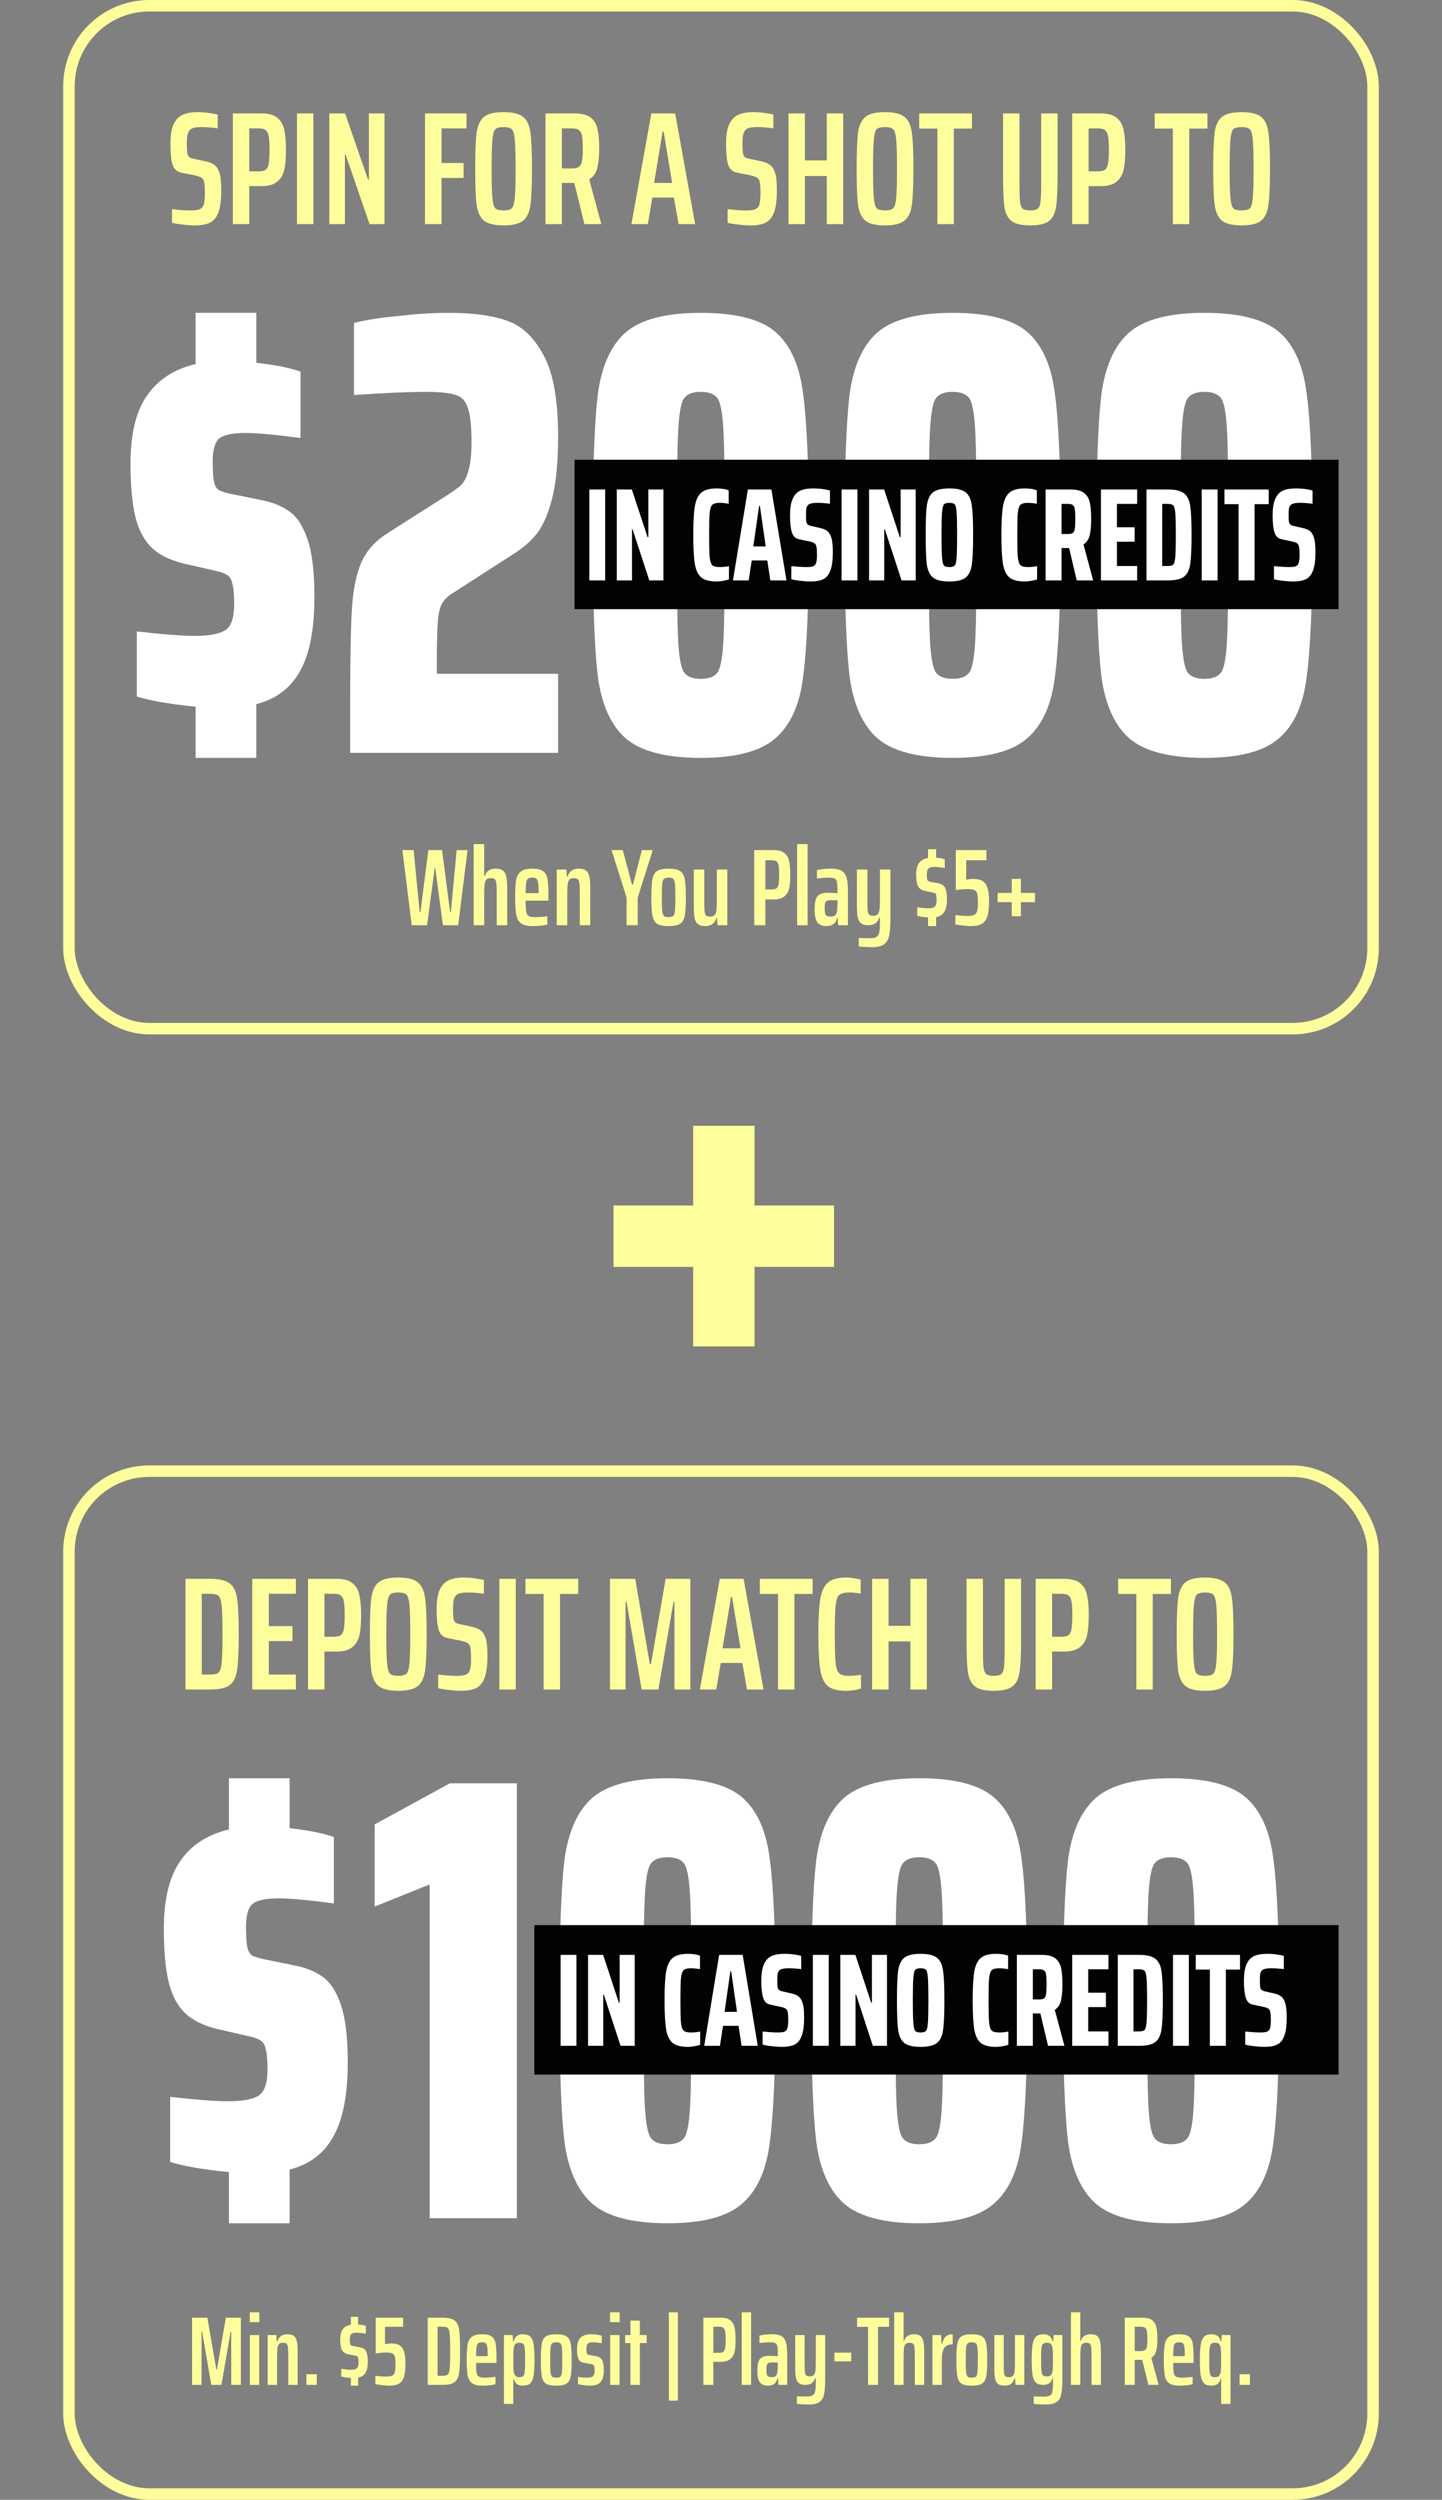 <svg width="251" height="435" viewBox="0 0 251 435" fill="none" xmlns="http://www.w3.org/2000/svg">
<rect x="0" y="0" width="251" height="435" fill="#808080" stroke="none"/>
<g clip-path="url(#clip0_118_32)">
<rect x="12" y="256" width="227" height="178" rx="14" stroke="#FEFE9C" stroke-width="2"/>
<path d="M32.289 274.736H36.601C38.188 274.736 39.317 275.007 39.989 275.548C40.68 276.071 41.109 276.957 41.277 278.208C41.464 279.44 41.557 281.493 41.557 284.368C41.557 287.243 41.464 289.305 41.277 290.556C41.109 291.788 40.68 292.675 39.989 293.216C39.317 293.739 38.188 294 36.601 294H32.289V274.736ZM36.601 291.396C37.292 291.396 37.768 291.284 38.029 291.06C38.309 290.817 38.496 290.239 38.589 289.324C38.683 288.391 38.729 286.739 38.729 284.368C38.729 281.997 38.683 280.355 38.589 279.44C38.496 278.507 38.309 277.928 38.029 277.704C37.768 277.461 37.292 277.34 36.601 277.34H35.117V291.396H36.601ZM43.91 294V274.736H51.498V277.34H46.794V282.968H50.91V285.572H46.794V291.396H51.498V294H43.91ZM53.617 274.736H58.573C59.805 274.736 60.729 274.988 61.345 275.492C61.961 275.977 62.363 276.659 62.549 277.536C62.755 278.413 62.857 279.589 62.857 281.064C62.857 282.483 62.764 283.631 62.577 284.508C62.391 285.385 61.98 286.085 61.345 286.608C60.729 287.131 59.805 287.392 58.573 287.392H56.473V294H53.617V274.736ZM58.125 284.816C58.704 284.816 59.115 284.713 59.357 284.508C59.619 284.284 59.787 283.92 59.861 283.416C59.955 282.912 60.001 282.128 60.001 281.064C60.001 280 59.955 279.225 59.861 278.74C59.787 278.236 59.619 277.881 59.357 277.676C59.115 277.452 58.704 277.34 58.125 277.34H56.473V284.816H58.125ZM69.311 294.224C67.743 294.224 66.614 293.953 65.923 293.412C65.251 292.871 64.822 291.965 64.635 290.696C64.467 289.427 64.383 287.317 64.383 284.368C64.383 281.419 64.467 279.309 64.635 278.04C64.822 276.771 65.251 275.865 65.923 275.324C66.614 274.783 67.743 274.512 69.311 274.512C70.898 274.512 72.027 274.783 72.699 275.324C73.39 275.865 73.819 276.771 73.987 278.04C74.174 279.309 74.267 281.419 74.267 284.368C74.267 287.317 74.174 289.427 73.987 290.696C73.819 291.965 73.39 292.871 72.699 293.412C72.027 293.953 70.898 294.224 69.311 294.224ZM69.311 291.62C70.002 291.62 70.478 291.499 70.739 291.256C71 291.013 71.178 290.416 71.271 289.464C71.364 288.512 71.411 286.813 71.411 284.368C71.411 281.923 71.364 280.224 71.271 279.272C71.178 278.32 71 277.723 70.739 277.48C70.478 277.237 70.002 277.116 69.311 277.116C68.62 277.116 68.144 277.237 67.883 277.48C67.64 277.723 67.472 278.32 67.379 279.272C67.286 280.224 67.239 281.923 67.239 284.368C67.239 286.813 67.286 288.512 67.379 289.464C67.472 290.416 67.64 291.013 67.883 291.256C68.144 291.499 68.62 291.62 69.311 291.62ZM80.281 294.224C79.647 294.224 78.956 294.177 78.21 294.084C77.463 294.009 76.819 293.907 76.278 293.776V291.396C77.51 291.545 78.573 291.62 79.469 291.62C80.048 291.62 80.487 291.583 80.785 291.508C81.103 291.433 81.355 291.293 81.541 291.088C81.71 290.883 81.822 290.593 81.877 290.22C81.952 289.828 81.99 289.315 81.99 288.68C81.99 287.747 81.952 287.103 81.877 286.748C81.822 286.375 81.681 286.113 81.457 285.964C81.234 285.796 80.832 285.647 80.254 285.516L77.874 285.04C77.127 284.891 76.623 284.424 76.362 283.64C76.119 282.837 75.998 281.652 75.998 280.084C75.998 278.647 76.165 277.527 76.501 276.724C76.856 275.921 77.37 275.352 78.041 275.016C78.732 274.68 79.619 274.512 80.701 274.512C81.486 274.512 82.195 274.568 82.829 274.68C83.483 274.773 83.95 274.857 84.23 274.932V277.34C84.005 277.284 83.632 277.237 83.109 277.2C82.587 277.144 82.055 277.116 81.513 277.116C80.86 277.116 80.356 277.163 80.001 277.256C79.665 277.349 79.423 277.517 79.273 277.76C79.106 277.984 78.993 278.273 78.938 278.628C78.882 278.964 78.853 279.421 78.853 280C78.853 280.747 78.882 281.288 78.938 281.624C78.993 281.941 79.096 282.175 79.246 282.324C79.413 282.455 79.684 282.557 80.058 282.632L82.157 283.08C82.773 283.211 83.268 283.416 83.641 283.696C84.034 283.976 84.332 284.443 84.537 285.096C84.743 285.656 84.846 286.692 84.846 288.204C84.846 289.791 84.687 291.023 84.37 291.9C84.071 292.759 83.595 293.365 82.942 293.72C82.288 294.056 81.401 294.224 80.281 294.224ZM86.923 294V274.736H89.779V294H86.923ZM94.627 294V277.368H91.463V274.736H100.647V277.368H97.483V294H94.627ZM117.4 294V278.74H117.232L114.6 294H111.688L109.056 278.74H108.888V294H106.172V274.736H110.568L113.116 289.576H113.312L115.86 274.736H120.172V294H117.4ZM130.02 294L129.208 289.38H125.456L124.672 294H121.816L125.288 274.736H129.432L132.904 294H130.02ZM127.416 277.872H127.248L125.764 286.832H128.9L127.416 277.872ZM135.424 294V277.368H132.26V274.736H141.444V277.368H138.28V294H135.424ZM149.869 293.804C149.552 293.935 149.151 294.037 148.665 294.112C148.18 294.187 147.723 294.224 147.293 294.224C145.837 294.224 144.773 293.953 144.101 293.412C143.448 292.852 143.009 291.909 142.785 290.584C142.561 289.259 142.449 287.187 142.449 284.368C142.449 281.587 142.561 279.524 142.785 278.18C143.028 276.836 143.485 275.893 144.157 275.352C144.829 274.792 145.875 274.512 147.293 274.512C147.76 274.512 148.227 274.549 148.693 274.624C149.179 274.699 149.552 274.792 149.813 274.904V277.312C149.104 277.181 148.441 277.116 147.825 277.116C146.985 277.116 146.397 277.265 146.061 277.564C145.744 277.863 145.539 278.479 145.445 279.412C145.352 280.345 145.305 281.997 145.305 284.368C145.305 286.739 145.352 288.391 145.445 289.324C145.539 290.257 145.744 290.873 146.061 291.172C146.397 291.471 146.985 291.62 147.825 291.62C148.535 291.62 149.216 291.555 149.869 291.424V293.804ZM158.473 294V285.628H154.665V294H151.809V274.736H154.665V282.912H158.473V274.736H161.329V294H158.473ZM177.732 274.736V285.572C177.732 288.092 177.638 289.912 177.452 291.032C177.284 292.152 176.873 292.964 176.22 293.468C175.566 293.972 174.484 294.224 172.972 294.224C171.46 294.224 170.377 293.972 169.724 293.468C169.07 292.964 168.66 292.161 168.492 291.06C168.324 289.94 168.24 288.111 168.24 285.572V274.736H171.096V286.776C171.096 288.344 171.124 289.436 171.18 290.052C171.254 290.668 171.413 291.088 171.656 291.312C171.917 291.517 172.356 291.62 172.972 291.62C173.606 291.62 174.045 291.517 174.288 291.312C174.549 291.088 174.708 290.668 174.764 290.052C174.838 289.436 174.876 288.344 174.876 286.776V274.736H177.732ZM180.274 274.736H185.23C186.462 274.736 187.386 274.988 188.002 275.492C188.618 275.977 189.019 276.659 189.206 277.536C189.411 278.413 189.514 279.589 189.514 281.064C189.514 282.483 189.42 283.631 189.234 284.508C189.047 285.385 188.636 286.085 188.002 286.608C187.386 287.131 186.462 287.392 185.23 287.392H183.13V294H180.274V274.736ZM184.782 284.816C185.36 284.816 185.771 284.713 186.014 284.508C186.275 284.284 186.443 283.92 186.518 283.416C186.611 282.912 186.658 282.128 186.658 281.064C186.658 280 186.611 279.225 186.518 278.74C186.443 278.236 186.275 277.881 186.014 277.676C185.771 277.452 185.36 277.34 184.782 277.34H183.13V284.816H184.782ZM197.795 294V277.368H194.631V274.736H203.815V277.368H200.651V294H197.795ZM209.749 294.224C208.181 294.224 207.051 293.953 206.361 293.412C205.689 292.871 205.259 291.965 205.073 290.696C204.905 289.427 204.821 287.317 204.821 284.368C204.821 281.419 204.905 279.309 205.073 278.04C205.259 276.771 205.689 275.865 206.361 275.324C207.051 274.783 208.181 274.512 209.749 274.512C211.335 274.512 212.465 274.783 213.137 275.324C213.827 275.865 214.257 276.771 214.425 278.04C214.611 279.309 214.705 281.419 214.705 284.368C214.705 287.317 214.611 289.427 214.425 290.696C214.257 291.965 213.827 292.871 213.137 293.412C212.465 293.953 211.335 294.224 209.749 294.224ZM209.749 291.62C210.439 291.62 210.915 291.499 211.177 291.256C211.438 291.013 211.615 290.416 211.709 289.464C211.802 288.512 211.849 286.813 211.849 284.368C211.849 281.923 211.802 280.224 211.709 279.272C211.615 278.32 211.438 277.723 211.177 277.48C210.915 277.237 210.439 277.116 209.749 277.116C209.058 277.116 208.582 277.237 208.321 277.48C208.078 277.723 207.91 278.32 207.817 279.272C207.723 280.224 207.677 281.923 207.677 284.368C207.677 286.813 207.723 288.512 207.817 289.464C207.91 290.416 208.078 291.013 208.321 291.256C208.582 291.499 209.058 291.62 209.749 291.62Z" fill="#FEFE9C"/>
<path d="M39.852 377.97C35.378 377.53 31.968 376.943 29.622 376.21V364.88C34.095 365.393 37.468 365.65 39.742 365.65C42.235 365.65 43.995 365.32 45.022 364.66C46.048 364 46.562 362.497 46.562 360.15C46.562 358.463 46.452 357.253 46.232 356.52C46.085 355.787 45.792 355.31 45.352 355.09C44.985 354.797 44.288 354.54 43.262 354.32L37.982 353.11C35.488 352.523 33.582 351.607 32.262 350.36C30.942 349.113 29.988 347.353 29.402 345.08C28.815 342.733 28.522 339.58 28.522 335.62C28.522 330.487 29.475 326.563 31.382 323.85C33.288 321.063 36.112 319.23 39.852 318.35V309.44H50.412V318.13C53.712 318.497 56.278 319.01 58.112 319.67V331.22C53.712 330.633 50.522 330.34 48.542 330.34C46.268 330.34 44.728 330.67 43.922 331.33C43.188 331.99 42.822 333.31 42.822 335.29C42.822 336.903 42.895 338.077 43.042 338.81C43.188 339.47 43.445 339.947 43.812 340.24C44.178 340.46 44.838 340.68 45.792 340.9L51.182 342C53.162 342.367 54.812 343.027 56.132 343.98C57.452 344.86 58.515 346.473 59.322 348.82C60.128 351.167 60.532 354.503 60.532 358.83C60.532 364.55 59.688 368.877 58.002 371.81C56.388 374.743 53.858 376.65 50.412 377.53V386.88H39.852V377.97ZM74.786 386V327.92L65.216 331.77V317.47L78.306 310.32H89.966V386H74.786ZM116.184 386.88C110.097 386.88 105.734 385.743 103.094 383.47C100.527 381.197 98.914 377.603 98.254 372.69C97.667 367.777 97.374 359.6 97.374 348.16C97.374 336.72 97.667 328.543 98.254 323.63C98.914 318.717 100.527 315.123 103.094 312.85C105.734 310.577 110.097 309.44 116.184 309.44C122.344 309.44 126.707 310.577 129.274 312.85C131.841 315.123 133.417 318.717 134.004 323.63C134.664 328.47 134.994 336.647 134.994 348.16C134.994 359.6 134.664 367.777 134.004 372.69C133.417 377.603 131.804 381.197 129.164 383.47C126.597 385.743 122.271 386.88 116.184 386.88ZM116.184 373.13C117.651 373.13 118.641 372.727 119.154 371.92C119.667 371.113 119.997 369.17 120.144 366.09C120.291 362.937 120.364 356.96 120.364 348.16C120.364 339.36 120.291 333.42 120.144 330.34C119.997 327.187 119.667 325.207 119.154 324.4C118.641 323.593 117.651 323.19 116.184 323.19C114.717 323.19 113.727 323.593 113.214 324.4C112.701 325.207 112.371 327.187 112.224 330.34C112.077 333.42 112.004 339.36 112.004 348.16C112.004 356.96 112.077 362.937 112.224 366.09C112.371 369.17 112.701 371.113 113.214 371.92C113.727 372.727 114.717 373.13 116.184 373.13ZM160.012 386.88C153.925 386.88 149.562 385.743 146.922 383.47C144.355 381.197 142.742 377.603 142.082 372.69C141.495 367.777 141.202 359.6 141.202 348.16C141.202 336.72 141.495 328.543 142.082 323.63C142.742 318.717 144.355 315.123 146.922 312.85C149.562 310.577 153.925 309.44 160.012 309.44C166.172 309.44 170.535 310.577 173.102 312.85C175.669 315.123 177.245 318.717 177.832 323.63C178.492 328.47 178.822 336.647 178.822 348.16C178.822 359.6 178.492 367.777 177.832 372.69C177.245 377.603 175.632 381.197 172.992 383.47C170.425 385.743 166.099 386.88 160.012 386.88ZM160.012 373.13C161.479 373.13 162.469 372.727 162.982 371.92C163.495 371.113 163.825 369.17 163.972 366.09C164.119 362.937 164.192 356.96 164.192 348.16C164.192 339.36 164.119 333.42 163.972 330.34C163.825 327.187 163.495 325.207 162.982 324.4C162.469 323.593 161.479 323.19 160.012 323.19C158.545 323.19 157.555 323.593 157.042 324.4C156.529 325.207 156.199 327.187 156.052 330.34C155.905 333.42 155.832 339.36 155.832 348.16C155.832 356.96 155.905 362.937 156.052 366.09C156.199 369.17 156.529 371.113 157.042 371.92C157.555 372.727 158.545 373.13 160.012 373.13ZM203.84 386.88C197.754 386.88 193.39 385.743 190.75 383.47C188.184 381.197 186.57 377.603 185.91 372.69C185.324 367.777 185.03 359.6 185.03 348.16C185.03 336.72 185.324 328.543 185.91 323.63C186.57 318.717 188.184 315.123 190.75 312.85C193.39 310.577 197.754 309.44 203.84 309.44C210 309.44 214.364 310.577 216.93 312.85C219.497 315.123 221.074 318.717 221.66 323.63C222.32 328.47 222.65 336.647 222.65 348.16C222.65 359.6 222.32 367.777 221.66 372.69C221.074 377.603 219.46 381.197 216.82 383.47C214.254 385.743 209.927 386.88 203.84 386.88ZM203.84 373.13C205.307 373.13 206.297 372.727 206.81 371.92C207.324 371.113 207.654 369.17 207.8 366.09C207.947 362.937 208.02 356.96 208.02 348.16C208.02 339.36 207.947 333.42 207.8 330.34C207.654 327.187 207.324 325.207 206.81 324.4C206.297 323.593 205.307 323.19 203.84 323.19C202.374 323.19 201.384 323.593 200.87 324.4C200.357 325.207 200.027 327.187 199.88 330.34C199.734 333.42 199.66 339.36 199.66 348.16C199.66 356.96 199.734 362.937 199.88 366.09C200.027 369.17 200.357 371.113 200.87 371.92C201.384 372.727 202.374 373.13 203.84 373.13Z" fill="white"/>
<rect width="140" height="26" transform="translate(93 335)" fill="#020203"/>
<path d="M97.578 356V340.176H100.337V356H97.578ZM108.019 356L105.098 347.076H105.006V356H102.361V340.176H104.983L107.72 348.479H107.858V340.176H110.48V356H108.019ZM121.884 355.816C121.623 355.923 121.286 356.008 120.872 356.069C120.473 356.146 120.098 356.184 119.745 356.184C118.534 356.184 117.644 355.954 117.077 355.494C116.51 355.019 116.134 354.237 115.95 353.148C115.766 352.044 115.674 350.357 115.674 348.088C115.674 345.849 115.766 344.178 115.95 343.074C116.149 341.955 116.533 341.165 117.1 340.705C117.667 340.23 118.549 339.992 119.745 339.992C120.159 339.992 120.558 340.023 120.941 340.084C121.34 340.145 121.639 340.23 121.838 340.337V342.66C121.24 342.553 120.711 342.499 120.251 342.499C119.653 342.499 119.231 342.614 118.986 342.844C118.756 343.059 118.603 343.526 118.526 344.247C118.465 344.968 118.434 346.248 118.434 348.088C118.434 349.928 118.465 351.208 118.526 351.929C118.603 352.65 118.756 353.125 118.986 353.355C119.231 353.57 119.653 353.677 120.251 353.677C120.834 353.677 121.378 353.623 121.884 353.516V355.816ZM129.089 356L128.56 352.527H125.846L125.317 356H122.58L125.179 340.176H129.273L131.895 356H129.089ZM127.272 343.028H127.134L126.122 350.089H128.284L127.272 343.028ZM136.103 356.184C135.566 356.184 134.984 356.146 134.355 356.069C133.726 356.008 133.19 355.916 132.745 355.793V353.516C133.864 353.623 134.731 353.677 135.344 353.677C135.773 353.677 136.103 353.654 136.333 353.608C136.563 353.547 136.747 353.439 136.885 353.286C137.1 353.025 137.207 352.458 137.207 351.584C137.207 350.909 137.176 350.434 137.115 350.158C137.069 349.882 136.962 349.683 136.793 349.56C136.624 349.422 136.318 349.307 135.873 349.215L134.033 348.824C133.45 348.701 133.052 348.303 132.837 347.628C132.622 346.953 132.515 345.972 132.515 344.684C132.515 343.442 132.668 342.484 132.975 341.809C133.282 341.119 133.719 340.644 134.286 340.383C134.869 340.122 135.612 339.992 136.517 339.992C137.207 339.992 137.828 340.038 138.38 340.13C138.947 340.222 139.308 340.299 139.461 340.36V342.66C139.308 342.629 139.024 342.599 138.61 342.568C138.211 342.522 137.782 342.499 137.322 342.499C136.831 342.499 136.448 342.537 136.172 342.614C135.911 342.675 135.72 342.783 135.597 342.936C135.474 343.089 135.39 343.289 135.344 343.534C135.313 343.779 135.298 344.132 135.298 344.592C135.298 345.129 135.313 345.52 135.344 345.765C135.39 345.995 135.474 346.164 135.597 346.271C135.72 346.378 135.919 346.463 136.195 346.524L137.782 346.892C138.257 346.984 138.648 347.145 138.955 347.375C139.277 347.605 139.53 348.004 139.714 348.571C139.883 349.123 139.967 349.966 139.967 351.101C139.967 352.496 139.821 353.562 139.53 354.298C139.254 355.034 138.84 355.532 138.288 355.793C137.751 356.054 137.023 356.184 136.103 356.184ZM141.489 356V340.176H144.249V356H141.489ZM151.93 356L149.009 347.076H148.917V356H146.272V340.176H148.894L151.631 348.479H151.769V340.176H154.391V356H151.93ZM160.243 356.184C158.909 356.184 157.958 355.954 157.391 355.494C156.839 355.034 156.486 354.29 156.333 353.263C156.195 352.22 156.126 350.495 156.126 348.088C156.126 345.681 156.195 343.963 156.333 342.936C156.486 341.893 156.839 341.142 157.391 340.682C157.958 340.222 158.909 339.992 160.243 339.992C161.577 339.992 162.528 340.222 163.095 340.682C163.662 341.142 164.015 341.893 164.153 342.936C164.306 343.963 164.383 345.681 164.383 348.088C164.383 350.495 164.306 352.22 164.153 353.263C164.015 354.29 163.662 355.034 163.095 355.494C162.528 355.954 161.577 356.184 160.243 356.184ZM160.243 353.677C160.703 353.677 161.017 353.585 161.186 353.401C161.355 353.217 161.462 352.765 161.508 352.044C161.569 351.323 161.6 350.005 161.6 348.088C161.6 346.171 161.569 344.853 161.508 344.132C161.462 343.411 161.355 342.959 161.186 342.775C161.017 342.591 160.703 342.499 160.243 342.499C159.783 342.499 159.469 342.591 159.3 342.775C159.147 342.959 159.039 343.419 158.978 344.155C158.917 344.876 158.886 346.187 158.886 348.088C158.886 349.989 158.917 351.308 158.978 352.044C159.039 352.765 159.147 353.217 159.3 353.401C159.469 353.585 159.783 353.677 160.243 353.677ZM175.521 355.816C175.26 355.923 174.923 356.008 174.509 356.069C174.11 356.146 173.734 356.184 173.382 356.184C172.17 356.184 171.281 355.954 170.714 355.494C170.146 355.019 169.771 354.237 169.587 353.148C169.403 352.044 169.311 350.357 169.311 348.088C169.311 345.849 169.403 344.178 169.587 343.074C169.786 341.955 170.169 341.165 170.737 340.705C171.304 340.23 172.186 339.992 173.382 339.992C173.796 339.992 174.194 340.023 174.578 340.084C174.976 340.145 175.275 340.23 175.475 340.337V342.66C174.877 342.553 174.348 342.499 173.888 342.499C173.29 342.499 172.868 342.614 172.623 342.844C172.393 343.059 172.239 343.526 172.163 344.247C172.101 344.968 172.071 346.248 172.071 348.088C172.071 349.928 172.101 351.208 172.163 351.929C172.239 352.65 172.393 353.125 172.623 353.355C172.868 353.57 173.29 353.677 173.888 353.677C174.47 353.677 175.015 353.623 175.521 353.516V355.816ZM182.426 356L181.092 350.365H181.046H179.781V356H176.998V340.176H181.345C182.373 340.176 183.139 340.368 183.645 340.751C184.167 341.134 184.512 341.679 184.68 342.384C184.849 343.089 184.933 344.048 184.933 345.259C184.933 346.455 184.849 347.413 184.68 348.134C184.512 348.839 184.151 349.376 183.599 349.744L185.278 356H182.426ZM180.885 347.927C181.284 347.927 181.568 347.866 181.736 347.743C181.92 347.605 182.035 347.36 182.081 347.007C182.143 346.654 182.173 346.087 182.173 345.305C182.173 344.523 182.143 343.956 182.081 343.603C182.035 343.25 181.92 343.013 181.736 342.89C181.568 342.752 181.284 342.683 180.885 342.683H179.781V347.927H180.885ZM186.634 356V340.176H192.936V342.683H189.417V346.754H192.499V349.261H189.417V353.493H192.936V356H186.634ZM194.563 340.176H198.266C199.6 340.176 200.55 340.406 201.118 340.866C201.685 341.311 202.038 342.039 202.176 343.051C202.329 344.048 202.406 345.727 202.406 348.088C202.406 350.434 202.329 352.113 202.176 353.125C202.038 354.137 201.685 354.873 201.118 355.333C200.55 355.778 199.6 356 198.266 356H194.563V340.176ZM198.266 353.493C198.741 353.493 199.063 353.409 199.232 353.24C199.4 353.056 199.515 352.611 199.577 351.906C199.638 351.201 199.669 349.928 199.669 348.088C199.669 346.248 199.638 344.975 199.577 344.27C199.515 343.565 199.4 343.128 199.232 342.959C199.063 342.775 198.741 342.683 198.266 342.683H197.3V353.493H198.266ZM204.177 356V340.176H206.937V356H204.177ZM210.593 356V342.729H208.132V340.176H215.837V342.729H213.376V356H210.593ZM220.107 356.184C219.57 356.184 218.987 356.146 218.359 356.069C217.73 356.008 217.193 355.916 216.749 355.793V353.516C217.868 353.623 218.734 353.677 219.348 353.677C219.777 353.677 220.107 353.654 220.337 353.608C220.567 353.547 220.751 353.439 220.889 353.286C221.103 353.025 221.211 352.458 221.211 351.584C221.211 350.909 221.18 350.434 221.119 350.158C221.073 349.882 220.965 349.683 220.797 349.56C220.628 349.422 220.321 349.307 219.877 349.215L218.037 348.824C217.454 348.701 217.055 348.303 216.841 347.628C216.626 346.953 216.519 345.972 216.519 344.684C216.519 343.442 216.672 342.484 216.979 341.809C217.285 341.119 217.722 340.644 218.29 340.383C218.872 340.122 219.616 339.992 220.521 339.992C221.211 339.992 221.832 340.038 222.384 340.13C222.951 340.222 223.311 340.299 223.465 340.36V342.66C223.311 342.629 223.028 342.599 222.614 342.568C222.215 342.522 221.786 342.499 221.326 342.499C220.835 342.499 220.452 342.537 220.176 342.614C219.915 342.675 219.723 342.783 219.601 342.936C219.478 343.089 219.394 343.289 219.348 343.534C219.317 343.779 219.302 344.132 219.302 344.592C219.302 345.129 219.317 345.52 219.348 345.765C219.394 345.995 219.478 346.164 219.601 346.271C219.723 346.378 219.923 346.463 220.199 346.524L221.786 346.892C222.261 346.984 222.652 347.145 222.959 347.375C223.281 347.605 223.534 348.004 223.718 348.571C223.886 349.123 223.971 349.966 223.971 351.101C223.971 352.496 223.825 353.562 223.534 354.298C223.258 355.034 222.844 355.532 222.292 355.793C221.755 356.054 221.027 356.184 220.107 356.184Z" fill="white"/>
<path d="M40.247 415V405.735H40.145L38.547 415H36.779L35.181 405.735H35.079V415H33.43V403.304H36.099L37.646 412.314H37.765L39.312 403.304H41.93V415H40.247ZM43.472 404.086V402.369H45.138V404.086H43.472ZM43.489 415V406.33H45.121V415H43.489ZM50.181 410.036C50.181 409.277 50.158 408.744 50.113 408.438C50.067 408.121 49.982 407.917 49.858 407.826C49.733 407.724 49.523 407.673 49.229 407.673C48.9 407.673 48.668 407.764 48.532 407.945C48.396 408.126 48.311 408.404 48.277 408.778C48.243 409.141 48.226 409.753 48.226 410.614V415H46.594V406.33H48.107L48.175 407.435H48.294C48.52 406.608 49.098 406.194 50.028 406.194C50.538 406.194 50.917 406.296 51.167 406.5C51.416 406.704 51.586 407.021 51.677 407.452C51.767 407.883 51.813 408.5 51.813 409.305V415H50.181V410.036ZM53.336 415V413.147H55.138V415H53.336ZM61.078 413.793C60.398 413.748 59.837 413.663 59.395 413.538V412.195C59.599 412.24 59.865 412.28 60.194 412.314C60.534 412.348 60.845 412.365 61.129 412.365C61.605 412.365 61.933 412.28 62.115 412.11C62.307 411.94 62.404 411.611 62.404 411.124C62.404 410.761 62.387 410.501 62.353 410.342C62.319 410.183 62.262 410.081 62.183 410.036C62.103 409.979 61.967 409.934 61.775 409.9L60.653 409.679C60.109 409.566 59.735 409.328 59.531 408.965C59.327 408.602 59.225 408.002 59.225 407.163C59.225 406.324 59.378 405.701 59.684 405.293C60.001 404.885 60.466 404.63 61.078 404.528V403.168H62.336V404.494C62.88 404.528 63.327 404.607 63.679 404.732V406.092C63.452 406.047 63.18 406.007 62.863 405.973C62.545 405.939 62.273 405.922 62.047 405.922C61.605 405.922 61.299 406.007 61.129 406.177C60.97 406.336 60.891 406.636 60.891 407.078C60.891 407.418 60.902 407.662 60.925 407.809C60.959 407.956 61.015 408.058 61.095 408.115C61.174 408.172 61.304 408.217 61.486 408.251L62.608 408.455C62.936 408.523 63.197 408.625 63.39 408.761C63.594 408.897 63.747 409.141 63.849 409.492C63.962 409.832 64.019 410.331 64.019 410.988C64.019 411.849 63.883 412.495 63.611 412.926C63.339 413.357 62.914 413.629 62.336 413.742V415.136H61.078V413.793ZM65.335 413.419C66.06 413.51 66.678 413.555 67.188 413.555C67.675 413.555 68.032 413.504 68.259 413.402C68.486 413.289 68.638 413.09 68.718 412.807C68.797 412.512 68.837 412.059 68.837 411.447C68.837 410.79 68.797 410.325 68.718 410.053C68.638 409.781 68.486 409.6 68.259 409.509C68.032 409.418 67.653 409.373 67.12 409.373C66.632 409.373 66.06 409.43 65.403 409.543V403.304H70.163V404.885H67.018V407.928C67.29 407.837 67.664 407.792 68.14 407.792C68.797 407.792 69.302 407.922 69.653 408.183C70.004 408.444 70.242 408.823 70.367 409.322C70.503 409.809 70.571 410.45 70.571 411.243C70.571 412.24 70.492 413.017 70.333 413.572C70.174 414.116 69.891 414.513 69.483 414.762C69.075 415.011 68.486 415.136 67.715 415.136C67.364 415.136 66.967 415.108 66.525 415.051C66.083 415.006 65.686 414.943 65.335 414.864V413.419ZM74.453 403.304H77.071C78.034 403.304 78.72 403.468 79.128 403.797C79.547 404.114 79.808 404.653 79.91 405.412C80.023 406.16 80.08 407.407 80.08 409.152C80.08 410.897 80.023 412.15 79.91 412.909C79.808 413.657 79.547 414.195 79.128 414.524C78.72 414.841 78.034 415 77.071 415H74.453V403.304ZM77.071 413.419C77.49 413.419 77.779 413.351 77.938 413.215C78.108 413.068 78.221 412.716 78.278 412.161C78.334 411.594 78.363 410.591 78.363 409.152C78.363 407.713 78.334 406.715 78.278 406.16C78.221 405.593 78.108 405.242 77.938 405.106C77.779 404.959 77.49 404.885 77.071 404.885H76.17V413.419H77.071ZM86.421 411.175H82.868C82.868 411.968 82.897 412.535 82.953 412.875C83.01 413.204 83.14 413.43 83.344 413.555C83.548 413.68 83.888 413.742 84.364 413.742C84.897 413.742 85.526 413.697 86.251 413.606V414.898C85.991 414.966 85.651 415.023 85.231 415.068C84.812 415.113 84.404 415.136 84.007 415.136C83.169 415.136 82.551 414.994 82.154 414.711C81.769 414.416 81.52 413.974 81.406 413.385C81.293 412.784 81.236 411.883 81.236 410.682C81.236 409.469 81.287 408.568 81.389 407.979C81.491 407.39 81.729 406.948 82.103 406.653C82.489 406.347 83.101 406.194 83.939 406.194C84.733 406.194 85.299 406.336 85.639 406.619C85.991 406.891 86.206 407.316 86.285 407.894C86.376 408.461 86.421 409.384 86.421 410.665V411.175ZM83.922 407.588C83.594 407.588 83.361 407.645 83.225 407.758C83.089 407.86 82.999 408.07 82.953 408.387C82.908 408.704 82.88 409.243 82.868 410.002H84.891V409.849C84.891 409.146 84.863 408.642 84.806 408.336C84.761 408.03 84.67 407.832 84.534 407.741C84.41 407.639 84.206 407.588 83.922 407.588ZM87.716 406.33H89.229L89.297 407.418H89.416C89.597 406.602 90.13 406.194 91.014 406.194C91.569 406.194 91.988 406.319 92.272 406.568C92.555 406.817 92.753 407.259 92.867 407.894C92.98 408.517 93.037 409.441 93.037 410.665C93.037 411.866 92.98 412.784 92.867 413.419C92.765 414.042 92.572 414.484 92.289 414.745C92.005 415.006 91.586 415.136 91.031 415.136C90.6 415.136 90.254 415.045 89.994 414.864C89.733 414.683 89.552 414.399 89.45 414.014H89.348V418.315H87.716V406.33ZM90.368 413.657C90.696 413.657 90.929 413.6 91.065 413.487C91.201 413.362 91.291 413.102 91.337 412.705C91.382 412.308 91.405 411.628 91.405 410.665C91.405 409.702 91.382 409.022 91.337 408.625C91.291 408.228 91.201 407.973 91.065 407.86C90.929 407.735 90.696 407.673 90.368 407.673C90.096 407.673 89.886 407.735 89.739 407.86C89.591 407.985 89.489 408.206 89.433 408.523C89.399 408.727 89.376 409.022 89.365 409.407C89.353 409.781 89.348 410.2 89.348 410.665C89.348 411.708 89.37 412.388 89.416 412.705C89.484 413.068 89.591 413.317 89.739 413.453C89.886 413.589 90.096 413.657 90.368 413.657ZM96.822 415.136C95.995 415.136 95.394 415.017 95.02 414.779C94.657 414.53 94.419 414.11 94.306 413.521C94.192 412.92 94.136 411.968 94.136 410.665C94.136 409.362 94.192 408.415 94.306 407.826C94.419 407.225 94.657 406.806 95.02 406.568C95.394 406.319 95.995 406.194 96.822 406.194C97.649 406.194 98.244 406.319 98.607 406.568C98.981 406.806 99.225 407.225 99.338 407.826C99.451 408.415 99.508 409.362 99.508 410.665C99.508 411.968 99.451 412.92 99.338 413.521C99.225 414.11 98.981 414.53 98.607 414.779C98.244 415.017 97.649 415.136 96.822 415.136ZM96.822 413.742C97.173 413.742 97.417 413.68 97.553 413.555C97.689 413.419 97.774 413.158 97.808 412.773C97.853 412.376 97.876 411.674 97.876 410.665C97.876 409.656 97.853 408.959 97.808 408.574C97.774 408.177 97.689 407.917 97.553 407.792C97.417 407.656 97.173 407.588 96.822 407.588C96.482 407.588 96.238 407.656 96.091 407.792C95.955 407.917 95.864 408.177 95.819 408.574C95.785 408.971 95.768 409.668 95.768 410.665C95.768 411.662 95.785 412.359 95.819 412.756C95.864 413.153 95.955 413.419 96.091 413.555C96.227 413.68 96.471 413.742 96.822 413.742ZM102.702 415.136C102.362 415.136 101.988 415.108 101.58 415.051C101.183 415.006 100.86 414.949 100.611 414.881V413.589C100.815 413.634 101.081 413.674 101.41 413.708C101.738 413.731 102.039 413.742 102.311 413.742C102.753 413.742 103.059 413.651 103.229 413.47C103.41 413.289 103.501 412.988 103.501 412.569C103.501 412.218 103.484 411.968 103.45 411.821C103.416 411.674 103.353 411.572 103.263 411.515C103.183 411.458 103.042 411.413 102.838 411.379L101.546 411.141C101.149 411.073 100.866 410.863 100.696 410.512C100.526 410.149 100.441 409.571 100.441 408.778C100.441 407.837 100.645 407.174 101.053 406.789C101.461 406.392 102.073 406.194 102.889 406.194C103.217 406.194 103.557 406.217 103.909 406.262C104.26 406.307 104.538 406.37 104.742 406.449V407.758C104.538 407.713 104.283 407.673 103.977 407.639C103.671 407.605 103.393 407.588 103.144 407.588C102.758 407.588 102.481 407.667 102.311 407.826C102.152 407.985 102.073 408.279 102.073 408.71C102.073 409.027 102.084 409.26 102.107 409.407C102.141 409.543 102.192 409.639 102.26 409.696C102.339 409.741 102.469 409.781 102.651 409.815L103.807 410.019C104.09 410.076 104.322 410.172 104.504 410.308C104.685 410.433 104.827 410.665 104.929 411.005C105.042 411.334 105.099 411.81 105.099 412.433C105.099 413.43 104.906 414.133 104.521 414.541C104.135 414.938 103.529 415.136 102.702 415.136ZM106.193 404.086V402.369H107.859V404.086H106.193ZM106.21 415V406.33H107.842V415H106.21ZM109.739 415V407.724H108.821V406.33H109.739V403.814H111.371V406.33H112.561V407.724H111.371V415H109.739ZM116.425 417.737V402.369H117.989V417.737H116.425ZM122.431 403.304H125.44C126.188 403.304 126.749 403.457 127.123 403.763C127.497 404.058 127.741 404.471 127.854 405.004C127.979 405.537 128.041 406.251 128.041 407.146C128.041 408.007 127.985 408.704 127.871 409.237C127.758 409.77 127.509 410.195 127.123 410.512C126.749 410.829 126.188 410.988 125.44 410.988H124.165V415H122.431V403.304ZM125.168 409.424C125.52 409.424 125.769 409.362 125.916 409.237C126.075 409.101 126.177 408.88 126.222 408.574C126.279 408.268 126.307 407.792 126.307 407.146C126.307 406.5 126.279 406.03 126.222 405.735C126.177 405.429 126.075 405.214 125.916 405.089C125.769 404.953 125.52 404.885 125.168 404.885H124.165V409.424H125.168ZM129.103 415V402.369H130.735V415H129.103ZM133.704 415.136C133.013 415.136 132.525 414.938 132.242 414.541C131.97 414.144 131.834 413.476 131.834 412.535C131.834 411.878 131.891 411.368 132.004 411.005C132.129 410.631 132.333 410.365 132.616 410.206C132.911 410.036 133.319 409.951 133.84 409.951C134.305 409.951 134.82 409.974 135.387 410.019V409.475C135.387 408.874 135.353 408.449 135.285 408.2C135.217 407.951 135.087 407.786 134.894 407.707C134.701 407.628 134.373 407.588 133.908 407.588C133.489 407.588 132.916 407.633 132.191 407.724V406.415C132.882 406.268 133.613 406.194 134.384 406.194C135.087 406.194 135.625 406.296 135.999 406.5C136.373 406.704 136.634 407.044 136.781 407.52C136.94 407.996 137.019 408.682 137.019 409.577V415H135.489L135.421 413.895H135.319C135.217 414.337 135.019 414.654 134.724 414.847C134.429 415.04 134.089 415.136 133.704 415.136ZM134.282 413.657C134.543 413.657 134.747 413.623 134.894 413.555C135.053 413.476 135.172 413.323 135.251 413.096C135.342 412.767 135.387 412.291 135.387 411.668V411.107H134.265C134.027 411.107 133.846 411.141 133.721 411.209C133.608 411.277 133.523 411.402 133.466 411.583C133.421 411.764 133.398 412.042 133.398 412.416C133.398 412.903 133.455 413.232 133.568 413.402C133.681 413.572 133.919 413.657 134.282 413.657ZM140.796 418.417C139.946 418.417 139.249 418.377 138.705 418.298V416.989C139.362 417.012 139.94 417.023 140.439 417.023C140.926 417.023 141.277 416.949 141.493 416.802C141.708 416.655 141.844 416.411 141.901 416.071C141.969 415.742 142.003 415.198 142.003 414.439V413.827H141.884C141.668 414.609 141.096 415 140.167 415C139.668 415 139.294 414.898 139.045 414.694C138.795 414.49 138.625 414.173 138.535 413.742C138.455 413.311 138.416 412.688 138.416 411.872V406.33H140.048V411.158C140.048 411.917 140.065 412.456 140.099 412.773C140.144 413.079 140.229 413.283 140.354 413.385C140.478 413.476 140.688 413.521 140.983 413.521C141.311 413.521 141.544 413.43 141.68 413.249C141.827 413.068 141.918 412.796 141.952 412.433C141.986 412.059 142.003 411.441 142.003 410.58V406.33H143.635V413.895C143.635 415.074 143.572 415.969 143.448 416.581C143.334 417.193 143.074 417.652 142.666 417.958C142.269 418.264 141.646 418.417 140.796 418.417ZM145.243 410.903V409.39H148.167V410.903H145.243ZM151.098 415V404.902H149.177V403.304H154.753V404.902H152.832V415H151.098ZM159.236 410.036C159.236 409.277 159.214 408.744 159.168 408.438C159.123 408.121 159.038 407.917 158.913 407.826C158.789 407.724 158.579 407.673 158.284 407.673C157.956 407.673 157.723 407.764 157.587 407.945C157.451 408.126 157.366 408.404 157.332 408.778C157.298 409.141 157.281 409.753 157.281 410.614V415H155.649V402.369H157.281V407.333H157.383C157.621 406.574 158.188 406.194 159.083 406.194C159.593 406.194 159.973 406.296 160.222 406.5C160.472 406.704 160.642 407.021 160.732 407.452C160.823 407.883 160.868 408.5 160.868 409.305V415H159.236V410.036ZM162.307 406.33H163.82L163.888 407.826H164.007C164.154 407.214 164.369 406.789 164.653 406.551C164.947 406.313 165.338 406.194 165.826 406.194V407.945C165.146 407.945 164.658 408.155 164.364 408.574C164.08 408.993 163.939 409.719 163.939 410.75V415H162.307V406.33ZM169.155 415.136C168.327 415.136 167.727 415.017 167.353 414.779C166.99 414.53 166.752 414.11 166.639 413.521C166.525 412.92 166.469 411.968 166.469 410.665C166.469 409.362 166.525 408.415 166.639 407.826C166.752 407.225 166.99 406.806 167.353 406.568C167.727 406.319 168.327 406.194 169.155 406.194C169.982 406.194 170.577 406.319 170.94 406.568C171.314 406.806 171.557 407.225 171.671 407.826C171.784 408.415 171.841 409.362 171.841 410.665C171.841 411.968 171.784 412.92 171.671 413.521C171.557 414.11 171.314 414.53 170.94 414.779C170.577 415.017 169.982 415.136 169.155 415.136ZM169.155 413.742C169.506 413.742 169.75 413.68 169.886 413.555C170.022 413.419 170.107 413.158 170.141 412.773C170.186 412.376 170.209 411.674 170.209 410.665C170.209 409.656 170.186 408.959 170.141 408.574C170.107 408.177 170.022 407.917 169.886 407.792C169.75 407.656 169.506 407.588 169.155 407.588C168.815 407.588 168.571 407.656 168.424 407.792C168.288 407.917 168.197 408.177 168.152 408.574C168.118 408.971 168.101 409.668 168.101 410.665C168.101 411.662 168.118 412.359 168.152 412.756C168.197 413.153 168.288 413.419 168.424 413.555C168.56 413.68 168.803 413.742 169.155 413.742ZM176.701 413.895H176.582C176.355 414.722 175.783 415.136 174.865 415.136C174.355 415.136 173.969 415.034 173.709 414.83C173.459 414.626 173.289 414.309 173.199 413.878C173.119 413.447 173.08 412.83 173.08 412.025V406.33H174.712V411.294C174.712 412.053 174.729 412.592 174.763 412.909C174.808 413.215 174.893 413.419 175.018 413.521C175.142 413.612 175.352 413.657 175.647 413.657C175.975 413.657 176.208 413.566 176.344 413.385C176.491 413.204 176.582 412.932 176.616 412.569C176.65 412.195 176.667 411.577 176.667 410.716V406.33H178.299V415H176.769L176.701 413.895ZM182.049 418.417C181.199 418.417 180.496 418.377 179.941 418.298V417.006C180.644 417.029 181.227 417.04 181.692 417.04C182.202 417.04 182.565 416.972 182.78 416.836C182.995 416.711 183.131 416.473 183.188 416.122C183.256 415.782 183.29 415.21 183.29 414.405V413.878H183.171C183.069 414.263 182.888 414.547 182.627 414.728C182.378 414.909 182.038 415 181.607 415C181.052 415 180.627 414.875 180.332 414.626C180.049 414.365 179.85 413.929 179.737 413.317C179.635 412.694 179.584 411.787 179.584 410.597C179.584 409.384 179.641 408.472 179.754 407.86C179.879 407.237 180.083 406.806 180.366 406.568C180.649 406.319 181.069 406.194 181.624 406.194C182.497 406.194 183.029 406.602 183.222 407.418H183.324L183.392 406.33H184.922V413.861C184.922 415.074 184.86 415.986 184.735 416.598C184.622 417.21 184.361 417.663 183.953 417.958C183.556 418.264 182.922 418.417 182.049 418.417ZM182.253 413.521C182.525 413.521 182.735 413.464 182.882 413.351C183.029 413.226 183.131 413.011 183.188 412.705C183.256 412.342 183.29 411.64 183.29 410.597C183.29 410.178 183.284 409.798 183.273 409.458C183.262 409.107 183.239 408.829 183.205 408.625C183.148 408.262 183.046 408.013 182.899 407.877C182.752 407.741 182.536 407.673 182.253 407.673C181.924 407.673 181.692 407.735 181.556 407.86C181.42 407.973 181.329 408.223 181.284 408.608C181.239 408.993 181.216 409.656 181.216 410.597C181.216 411.549 181.239 412.218 181.284 412.603C181.329 412.988 181.42 413.238 181.556 413.351C181.692 413.464 181.924 413.521 182.253 413.521ZM189.999 410.036C189.999 409.277 189.976 408.744 189.931 408.438C189.886 408.121 189.801 407.917 189.676 407.826C189.551 407.724 189.342 407.673 189.047 407.673C188.718 407.673 188.486 407.764 188.35 407.945C188.214 408.126 188.129 408.404 188.095 408.778C188.061 409.141 188.044 409.753 188.044 410.614V415H186.412V402.369H188.044V407.333H188.146C188.384 406.574 188.951 406.194 189.846 406.194C190.356 406.194 190.736 406.296 190.985 406.5C191.234 406.704 191.404 407.021 191.495 407.452C191.586 407.883 191.631 408.5 191.631 409.305V415H189.999V410.036ZM199.891 415L198.82 410.648H198.701H197.511V415H195.777V403.304H198.854C199.602 403.304 200.163 403.446 200.537 403.729C200.911 404.012 201.155 404.415 201.268 404.936C201.393 405.446 201.455 406.126 201.455 406.976C201.455 407.849 201.387 408.551 201.251 409.084C201.115 409.617 200.832 410.013 200.401 410.274L201.676 415H199.891ZM198.582 409.118C198.933 409.118 199.183 409.056 199.33 408.931C199.489 408.806 199.591 408.602 199.636 408.319C199.693 408.036 199.721 407.594 199.721 406.993C199.721 406.404 199.693 405.967 199.636 405.684C199.591 405.401 199.489 405.197 199.33 405.072C199.171 404.947 198.922 404.885 198.582 404.885H197.511V409.118H198.582ZM207.762 411.175H204.209C204.209 411.968 204.238 412.535 204.294 412.875C204.351 413.204 204.481 413.43 204.685 413.555C204.889 413.68 205.229 413.742 205.705 413.742C206.238 413.742 206.867 413.697 207.592 413.606V414.898C207.332 414.966 206.992 415.023 206.572 415.068C206.153 415.113 205.745 415.136 205.348 415.136C204.51 415.136 203.892 414.994 203.495 414.711C203.11 414.416 202.861 413.974 202.747 413.385C202.634 412.784 202.577 411.883 202.577 410.682C202.577 409.469 202.628 408.568 202.73 407.979C202.832 407.39 203.07 406.948 203.444 406.653C203.83 406.347 204.442 406.194 205.28 406.194C206.074 406.194 206.64 406.336 206.98 406.619C207.332 406.891 207.547 407.316 207.626 407.894C207.717 408.461 207.762 409.384 207.762 410.665V411.175ZM205.263 407.588C204.935 407.588 204.702 407.645 204.566 407.758C204.43 407.86 204.34 408.07 204.294 408.387C204.249 408.704 204.221 409.243 204.209 410.002H206.232V409.849C206.232 409.146 206.204 408.642 206.147 408.336C206.102 408.03 206.011 407.832 205.875 407.741C205.751 407.639 205.547 407.588 205.263 407.588ZM212.559 414.014H212.44C212.338 414.399 212.156 414.683 211.896 414.864C211.646 415.045 211.306 415.136 210.876 415.136C210.32 415.136 209.895 415.006 209.601 414.745C209.317 414.473 209.119 414.025 209.006 413.402C208.904 412.779 208.853 411.866 208.853 410.665C208.853 409.441 208.909 408.517 209.023 407.894C209.147 407.259 209.351 406.817 209.635 406.568C209.918 406.319 210.337 406.194 210.893 406.194C211.765 406.194 212.298 406.602 212.491 407.418H212.593L212.661 406.33H214.191V418.315H212.559V414.014ZM211.522 413.657C211.794 413.657 211.998 413.595 212.134 413.47C212.281 413.345 212.389 413.124 212.457 412.807C212.525 412.49 212.559 411.776 212.559 410.665C212.559 410.2 212.553 409.775 212.542 409.39C212.53 409.005 212.502 408.693 212.457 408.455C212.4 408.16 212.298 407.956 212.151 407.843C212.003 407.73 211.794 407.673 211.522 407.673C211.193 407.673 210.961 407.735 210.825 407.86C210.689 407.973 210.598 408.228 210.553 408.625C210.507 409.022 210.485 409.702 210.485 410.665C210.485 411.628 210.507 412.308 210.553 412.705C210.598 413.102 210.689 413.362 210.825 413.487C210.961 413.6 211.193 413.657 211.522 413.657ZM215.766 415V413.147H217.568V415H215.766Z" fill="#FEFE9C"/>
<path d="M120.654 234.295V195.902H131.339V234.295H120.654ZM106.786 220.455V209.769H145.18V220.455H106.786Z" fill="#FEFE9C"/>
<rect x="12" y="1" width="227" height="178" rx="14" stroke="#FEFE9C" stroke-width="2"/>
<path d="M33.947 39.224C33.313 39.224 32.622 39.177 31.875 39.084C31.129 39.009 30.485 38.907 29.944 38.776V36.396C31.175 36.545 32.239 36.62 33.136 36.62C33.714 36.62 34.153 36.583 34.452 36.508C34.769 36.433 35.021 36.293 35.208 36.088C35.376 35.883 35.487 35.593 35.544 35.22C35.618 34.828 35.656 34.315 35.656 33.68C35.656 32.747 35.618 32.103 35.544 31.748C35.487 31.375 35.347 31.113 35.123 30.964C34.9 30.796 34.498 30.647 33.919 30.516L31.54 30.04C30.793 29.891 30.289 29.424 30.027 28.64C29.785 27.837 29.663 26.652 29.663 25.084C29.663 23.647 29.831 22.527 30.168 21.724C30.522 20.921 31.035 20.352 31.707 20.016C32.398 19.68 33.285 19.512 34.367 19.512C35.151 19.512 35.861 19.568 36.495 19.68C37.149 19.773 37.615 19.857 37.895 19.932V22.34C37.672 22.284 37.298 22.237 36.776 22.2C36.253 22.144 35.721 22.116 35.179 22.116C34.526 22.116 34.022 22.163 33.667 22.256C33.331 22.349 33.089 22.517 32.94 22.76C32.772 22.984 32.66 23.273 32.603 23.628C32.547 23.964 32.52 24.421 32.52 25C32.52 25.747 32.547 26.288 32.603 26.624C32.66 26.941 32.762 27.175 32.911 27.324C33.08 27.455 33.35 27.557 33.724 27.632L35.824 28.08C36.44 28.211 36.934 28.416 37.307 28.696C37.7 28.976 37.998 29.443 38.203 30.096C38.409 30.656 38.511 31.692 38.511 33.204C38.511 34.791 38.353 36.023 38.035 36.9C37.737 37.759 37.261 38.365 36.608 38.72C35.954 39.056 35.068 39.224 33.947 39.224ZM40.533 19.736H45.489C46.721 19.736 47.645 19.988 48.261 20.492C48.877 20.977 49.279 21.659 49.465 22.536C49.671 23.413 49.773 24.589 49.773 26.064C49.773 27.483 49.68 28.631 49.493 29.508C49.307 30.385 48.896 31.085 48.261 31.608C47.645 32.131 46.721 32.392 45.489 32.392H43.389V39H40.533V19.736ZM45.041 29.816C45.62 29.816 46.031 29.713 46.273 29.508C46.535 29.284 46.703 28.92 46.778 28.416C46.871 27.912 46.917 27.128 46.917 26.064C46.917 25 46.871 24.225 46.778 23.74C46.703 23.236 46.535 22.881 46.273 22.676C46.031 22.452 45.62 22.34 45.041 22.34H43.389V29.816H45.041ZM51.691 39V19.736H54.547V39H51.691ZM64.323 39L60.151 26.876H60.038V39H57.322V19.736H60.066L64.07 31.272H64.21V19.736H66.927V39H64.323ZM73.975 39V19.736H81.199V22.34H76.859V28.36H80.695V30.964H76.859V39H73.975ZM87.645 39.224C86.077 39.224 84.948 38.953 84.257 38.412C83.585 37.871 83.156 36.965 82.969 35.696C82.801 34.427 82.717 32.317 82.717 29.368C82.717 26.419 82.801 24.309 82.969 23.04C83.156 21.771 83.585 20.865 84.257 20.324C84.948 19.783 86.077 19.512 87.645 19.512C89.232 19.512 90.361 19.783 91.033 20.324C91.724 20.865 92.153 21.771 92.321 23.04C92.508 24.309 92.601 26.419 92.601 29.368C92.601 32.317 92.508 34.427 92.321 35.696C92.153 36.965 91.724 37.871 91.033 38.412C90.361 38.953 89.232 39.224 87.645 39.224ZM87.645 36.62C88.336 36.62 88.812 36.499 89.073 36.256C89.334 36.013 89.512 35.416 89.605 34.464C89.698 33.512 89.745 31.813 89.745 29.368C89.745 26.923 89.698 25.224 89.605 24.272C89.512 23.32 89.334 22.723 89.073 22.48C88.812 22.237 88.336 22.116 87.645 22.116C86.954 22.116 86.478 22.237 86.217 22.48C85.974 22.723 85.806 23.32 85.713 24.272C85.62 25.224 85.573 26.923 85.573 29.368C85.573 31.813 85.62 33.512 85.713 34.464C85.806 35.416 85.974 36.013 86.217 36.256C86.478 36.499 86.954 36.62 87.645 36.62ZM101.724 39L99.96 31.832H99.763H97.803V39H94.948V19.736H100.016C101.248 19.736 102.172 19.969 102.788 20.436C103.404 20.903 103.805 21.565 103.992 22.424C104.197 23.264 104.3 24.384 104.3 25.784C104.3 27.221 104.188 28.379 103.964 29.256C103.74 30.133 103.273 30.787 102.564 31.216L104.664 39H101.724ZM99.567 29.312C100.146 29.312 100.557 29.209 100.8 29.004C101.061 28.799 101.229 28.463 101.304 27.996C101.397 27.529 101.444 26.801 101.444 25.812C101.444 24.841 101.397 24.123 101.304 23.656C101.229 23.189 101.061 22.853 100.8 22.648C100.538 22.443 100.128 22.34 99.567 22.34H97.803V29.312H99.567ZM118.112 39L117.3 34.38H113.548L112.764 39H109.908L113.38 19.736H117.524L120.996 39H118.112ZM115.508 22.872H115.34L113.856 31.832H116.992L115.508 22.872ZM130.662 39.224C130.028 39.224 129.337 39.177 128.59 39.084C127.844 39.009 127.2 38.907 126.658 38.776V36.396C127.89 36.545 128.954 36.62 129.85 36.62C130.429 36.62 130.868 36.583 131.166 36.508C131.484 36.433 131.736 36.293 131.922 36.088C132.09 35.883 132.202 35.593 132.258 35.22C132.333 34.828 132.37 34.315 132.37 33.68C132.37 32.747 132.333 32.103 132.258 31.748C132.202 31.375 132.062 31.113 131.838 30.964C131.614 30.796 131.213 30.647 130.634 30.516L128.254 30.04C127.508 29.891 127.004 29.424 126.742 28.64C126.5 27.837 126.378 26.652 126.378 25.084C126.378 23.647 126.546 22.527 126.882 21.724C127.237 20.921 127.75 20.352 128.422 20.016C129.113 19.68 130 19.512 131.082 19.512C131.866 19.512 132.576 19.568 133.21 19.68C133.864 19.773 134.33 19.857 134.61 19.932V22.34C134.386 22.284 134.013 22.237 133.49 22.2C132.968 22.144 132.436 22.116 131.894 22.116C131.241 22.116 130.737 22.163 130.382 22.256C130.046 22.349 129.804 22.517 129.654 22.76C129.486 22.984 129.374 23.273 129.318 23.628C129.262 23.964 129.234 24.421 129.234 25C129.234 25.747 129.262 26.288 129.318 26.624C129.374 26.941 129.477 27.175 129.626 27.324C129.794 27.455 130.065 27.557 130.438 27.632L132.538 28.08C133.154 28.211 133.649 28.416 134.022 28.696C134.414 28.976 134.713 29.443 134.918 30.096C135.124 30.656 135.226 31.692 135.226 33.204C135.226 34.791 135.068 36.023 134.75 36.9C134.452 37.759 133.976 38.365 133.322 38.72C132.669 39.056 131.782 39.224 130.662 39.224ZM143.912 39V30.628H140.104V39H137.248V19.736H140.104V27.912H143.912V19.736H146.768V39H143.912ZM154.036 39.224C152.468 39.224 151.338 38.953 150.648 38.412C149.976 37.871 149.546 36.965 149.36 35.696C149.192 34.427 149.108 32.317 149.108 29.368C149.108 26.419 149.192 24.309 149.36 23.04C149.546 21.771 149.976 20.865 150.648 20.324C151.338 19.783 152.468 19.512 154.036 19.512C155.622 19.512 156.752 19.783 157.424 20.324C158.114 20.865 158.544 21.771 158.712 23.04C158.898 24.309 158.992 26.419 158.992 29.368C158.992 32.317 158.898 34.427 158.712 35.696C158.544 36.965 158.114 37.871 157.424 38.412C156.752 38.953 155.622 39.224 154.036 39.224ZM154.036 36.62C154.726 36.62 155.202 36.499 155.464 36.256C155.725 36.013 155.902 35.416 155.996 34.464C156.089 33.512 156.136 31.813 156.136 29.368C156.136 26.923 156.089 25.224 155.996 24.272C155.902 23.32 155.725 22.723 155.464 22.48C155.202 22.237 154.726 22.116 154.036 22.116C153.345 22.116 152.869 22.237 152.608 22.48C152.365 22.723 152.197 23.32 152.104 24.272C152.01 25.224 151.964 26.923 151.964 29.368C151.964 31.813 152.01 33.512 152.104 34.464C152.197 35.416 152.365 36.013 152.608 36.256C152.869 36.499 153.345 36.62 154.036 36.62ZM163.164 39V22.368H160V19.736H169.184V22.368H166.02V39H163.164ZM184.089 19.736V30.572C184.089 33.092 183.996 34.912 183.809 36.032C183.641 37.152 183.231 37.964 182.577 38.468C181.924 38.972 180.841 39.224 179.329 39.224C177.817 39.224 176.735 38.972 176.081 38.468C175.428 37.964 175.017 37.161 174.849 36.06C174.681 34.94 174.597 33.111 174.597 30.572V19.736H177.453V31.776C177.453 33.344 177.481 34.436 177.537 35.052C177.612 35.668 177.771 36.088 178.013 36.312C178.275 36.517 178.713 36.62 179.329 36.62C179.964 36.62 180.403 36.517 180.645 36.312C180.907 36.088 181.065 35.668 181.121 35.052C181.196 34.436 181.233 33.344 181.233 31.776V19.736H184.089ZM186.631 19.736H191.587C192.819 19.736 193.743 19.988 194.359 20.492C194.975 20.977 195.376 21.659 195.563 22.536C195.768 23.413 195.871 24.589 195.871 26.064C195.871 27.483 195.778 28.631 195.591 29.508C195.404 30.385 194.994 31.085 194.359 31.608C193.743 32.131 192.819 32.392 191.587 32.392H189.487V39H186.631V19.736ZM191.139 29.816C191.718 29.816 192.128 29.713 192.371 29.508C192.632 29.284 192.8 28.92 192.875 28.416C192.968 27.912 193.015 27.128 193.015 26.064C193.015 25 192.968 24.225 192.875 23.74C192.8 23.236 192.632 22.881 192.371 22.676C192.128 22.452 191.718 22.34 191.139 22.34H189.487V29.816H191.139ZM204.152 39V22.368H200.988V19.736H210.172V22.368H207.008V39H204.152ZM216.106 39.224C214.538 39.224 213.409 38.953 212.718 38.412C212.046 37.871 211.617 36.965 211.43 35.696C211.262 34.427 211.178 32.317 211.178 29.368C211.178 26.419 211.262 24.309 211.43 23.04C211.617 21.771 212.046 20.865 212.718 20.324C213.409 19.783 214.538 19.512 216.106 19.512C217.693 19.512 218.822 19.783 219.494 20.324C220.185 20.865 220.614 21.771 220.782 23.04C220.969 24.309 221.062 26.419 221.062 29.368C221.062 32.317 220.969 34.427 220.782 35.696C220.614 36.965 220.185 37.871 219.494 38.412C218.822 38.953 217.693 39.224 216.106 39.224ZM216.106 36.62C216.797 36.62 217.273 36.499 217.534 36.256C217.795 36.013 217.973 35.416 218.066 34.464C218.159 33.512 218.206 31.813 218.206 29.368C218.206 26.923 218.159 25.224 218.066 24.272C217.973 23.32 217.795 22.723 217.534 22.48C217.273 22.237 216.797 22.116 216.106 22.116C215.415 22.116 214.939 22.237 214.678 22.48C214.435 22.723 214.267 23.32 214.174 24.272C214.081 25.224 214.034 26.923 214.034 29.368C214.034 31.813 214.081 33.512 214.174 34.464C214.267 35.416 214.435 36.013 214.678 36.256C214.939 36.499 215.415 36.62 216.106 36.62Z" fill="#FEFE9C"/>
<path d="M34.051 122.97C29.578 122.53 26.168 121.943 23.821 121.21V109.88C28.294 110.393 31.668 110.65 33.941 110.65C36.434 110.65 38.194 110.32 39.221 109.66C40.248 109 40.761 107.497 40.761 105.15C40.761 103.463 40.651 102.253 40.431 101.52C40.284 100.787 39.991 100.31 39.551 100.09C39.184 99.797 38.488 99.54 37.461 99.32L32.181 98.11C29.688 97.523 27.781 96.607 26.461 95.36C25.141 94.113 24.188 92.353 23.601 90.08C23.014 87.733 22.721 84.58 22.721 80.62C22.721 75.487 23.674 71.563 25.581 68.85C27.488 66.063 30.311 64.23 34.051 63.35V54.44H44.611V63.13C47.911 63.497 50.478 64.01 52.311 64.67V76.22C47.911 75.633 44.721 75.34 42.741 75.34C40.468 75.34 38.928 75.67 38.121 76.33C37.388 76.99 37.021 78.31 37.021 80.29C37.021 81.903 37.094 83.077 37.241 83.81C37.388 84.47 37.644 84.947 38.011 85.24C38.378 85.46 39.038 85.68 39.991 85.9L45.381 87C47.361 87.367 49.011 88.027 50.331 88.98C51.651 89.86 52.714 91.473 53.521 93.82C54.328 96.167 54.731 99.503 54.731 103.83C54.731 109.55 53.888 113.877 52.201 116.81C50.588 119.743 48.058 121.65 44.611 122.53V131.88H34.051V122.97ZM76.025 117.25H97.145V131H60.955V121.76C60.955 114.133 61.065 108.743 61.285 105.59C61.505 102.363 62.055 99.76 62.935 97.78C63.815 95.8 65.355 94.113 67.555 92.72L77.235 86.56C78.629 85.68 79.619 84.983 80.205 84.47C80.792 83.883 81.232 83.04 81.525 81.94C81.892 80.767 82.075 79.08 82.075 76.88C82.075 74.093 81.855 72.113 81.415 70.94C81.049 69.767 80.352 69.033 79.325 68.74C78.299 68.373 76.539 68.19 74.045 68.19C71.039 68.19 66.895 68.373 61.615 68.74V56.2C63.595 55.687 66.162 55.283 69.315 54.99C72.469 54.623 75.402 54.44 78.115 54.44C82.222 54.44 85.559 54.88 88.125 55.76C90.765 56.64 92.929 58.657 94.615 61.81C96.302 64.89 97.145 69.583 97.145 75.89C97.145 80.51 96.779 84.213 96.045 87C95.312 89.713 94.395 91.73 93.295 93.05C92.195 94.37 90.802 95.543 89.115 96.57L79.215 102.95C77.895 103.683 77.052 104.563 76.685 105.59C76.392 106.323 76.209 107.607 76.135 109.44C76.062 111.273 76.025 113.547 76.025 116.26V117.25ZM121.985 131.88C115.898 131.88 111.535 130.743 108.895 128.47C106.328 126.197 104.715 122.603 104.055 117.69C103.468 112.777 103.175 104.6 103.175 93.16C103.175 81.72 103.468 73.543 104.055 68.63C104.715 63.717 106.328 60.123 108.895 57.85C111.535 55.577 115.898 54.44 121.985 54.44C128.145 54.44 132.508 55.577 135.075 57.85C137.641 60.123 139.218 63.717 139.805 68.63C140.465 73.47 140.795 81.647 140.795 93.16C140.795 104.6 140.465 112.777 139.805 117.69C139.218 122.603 137.605 126.197 134.965 128.47C132.398 130.743 128.071 131.88 121.985 131.88ZM121.985 118.13C123.451 118.13 124.441 117.727 124.955 116.92C125.468 116.113 125.798 114.17 125.945 111.09C126.091 107.937 126.165 101.96 126.165 93.16C126.165 84.36 126.091 78.42 125.945 75.34C125.798 72.187 125.468 70.207 124.955 69.4C124.441 68.593 123.451 68.19 121.985 68.19C120.518 68.19 119.528 68.593 119.015 69.4C118.501 70.207 118.171 72.187 118.025 75.34C117.878 78.42 117.805 84.36 117.805 93.16C117.805 101.96 117.878 107.937 118.025 111.09C118.171 114.17 118.501 116.113 119.015 116.92C119.528 117.727 120.518 118.13 121.985 118.13ZM165.813 131.88C159.726 131.88 155.363 130.743 152.723 128.47C150.156 126.197 148.543 122.603 147.883 117.69C147.296 112.777 147.003 104.6 147.003 93.16C147.003 81.72 147.296 73.543 147.883 68.63C148.543 63.717 150.156 60.123 152.723 57.85C155.363 55.577 159.726 54.44 165.813 54.44C171.973 54.44 176.336 55.577 178.903 57.85C181.47 60.123 183.046 63.717 183.633 68.63C184.293 73.47 184.623 81.647 184.623 93.16C184.623 104.6 184.293 112.777 183.633 117.69C183.046 122.603 181.433 126.197 178.793 128.47C176.226 130.743 171.9 131.88 165.813 131.88ZM165.813 118.13C167.28 118.13 168.27 117.727 168.783 116.92C169.296 116.113 169.626 114.17 169.773 111.09C169.92 107.937 169.993 101.96 169.993 93.16C169.993 84.36 169.92 78.42 169.773 75.34C169.626 72.187 169.296 70.207 168.783 69.4C168.27 68.593 167.28 68.19 165.813 68.19C164.346 68.19 163.356 68.593 162.843 69.4C162.33 70.207 162 72.187 161.853 75.34C161.706 78.42 161.633 84.36 161.633 93.16C161.633 101.96 161.706 107.937 161.853 111.09C162 114.17 162.33 116.113 162.843 116.92C163.356 117.727 164.346 118.13 165.813 118.13ZM209.641 131.88C203.554 131.88 199.191 130.743 196.551 128.47C193.984 126.197 192.371 122.603 191.711 117.69C191.124 112.777 190.831 104.6 190.831 93.16C190.831 81.72 191.124 73.543 191.711 68.63C192.371 63.717 193.984 60.123 196.551 57.85C199.191 55.577 203.554 54.44 209.641 54.44C215.801 54.44 220.164 55.577 222.731 57.85C225.298 60.123 226.874 63.717 227.461 68.63C228.121 73.47 228.451 81.647 228.451 93.16C228.451 104.6 228.121 112.777 227.461 117.69C226.874 122.603 225.261 126.197 222.621 128.47C220.054 130.743 215.728 131.88 209.641 131.88ZM209.641 118.13C211.108 118.13 212.098 117.727 212.611 116.92C213.124 116.113 213.454 114.17 213.601 111.09C213.748 107.937 213.821 101.96 213.821 93.16C213.821 84.36 213.748 78.42 213.601 75.34C213.454 72.187 213.124 70.207 212.611 69.4C212.098 68.593 211.108 68.19 209.641 68.19C208.174 68.19 207.184 68.593 206.671 69.4C206.158 70.207 205.828 72.187 205.681 75.34C205.534 78.42 205.461 84.36 205.461 93.16C205.461 101.96 205.534 107.937 205.681 111.09C205.828 114.17 206.158 116.113 206.671 116.92C207.184 117.727 208.174 118.13 209.641 118.13Z" fill="white"/>
<g clip-path="url(#clip1_118_32)">
<rect width="133" height="26" transform="translate(100 80)" fill="#020203"/>
<path d="M102.577 101V85.176H105.337V101H102.577ZM113.019 101L110.098 92.076H110.006V101H107.361V85.176H109.983L112.72 93.479H112.858V85.176H115.48V101H113.019ZM126.884 100.816C126.623 100.923 126.286 101.008 125.872 101.069C125.473 101.146 125.098 101.184 124.745 101.184C123.534 101.184 122.644 100.954 122.077 100.494C121.51 100.019 121.134 99.237 120.95 98.148C120.766 97.044 120.674 95.357 120.674 93.088C120.674 90.849 120.766 89.178 120.95 88.074C121.149 86.955 121.533 86.165 122.1 85.705C122.667 85.23 123.549 84.992 124.745 84.992C125.159 84.992 125.558 85.023 125.941 85.084C126.34 85.145 126.639 85.23 126.838 85.337V87.66C126.24 87.553 125.711 87.499 125.251 87.499C124.653 87.499 124.231 87.614 123.986 87.844C123.756 88.059 123.603 88.526 123.526 89.247C123.465 89.968 123.434 91.248 123.434 93.088C123.434 94.928 123.465 96.208 123.526 96.929C123.603 97.65 123.756 98.125 123.986 98.355C124.231 98.57 124.653 98.677 125.251 98.677C125.834 98.677 126.378 98.623 126.884 98.516V100.816ZM134.089 101L133.56 97.527H130.846L130.317 101H127.58L130.179 85.176H134.273L136.895 101H134.089ZM132.272 88.028H132.134L131.122 95.089H133.284L132.272 88.028ZM141.103 101.184C140.566 101.184 139.984 101.146 139.355 101.069C138.726 101.008 138.19 100.916 137.745 100.793V98.516C138.864 98.623 139.731 98.677 140.344 98.677C140.773 98.677 141.103 98.654 141.333 98.608C141.563 98.547 141.747 98.439 141.885 98.286C142.1 98.025 142.207 97.458 142.207 96.584C142.207 95.909 142.176 95.434 142.115 95.158C142.069 94.882 141.962 94.683 141.793 94.56C141.624 94.422 141.318 94.307 140.873 94.215L139.033 93.824C138.45 93.701 138.052 93.303 137.837 92.628C137.622 91.953 137.515 90.972 137.515 89.684C137.515 88.442 137.668 87.484 137.975 86.809C138.282 86.119 138.719 85.644 139.286 85.383C139.869 85.122 140.612 84.992 141.517 84.992C142.207 84.992 142.828 85.038 143.38 85.13C143.947 85.222 144.308 85.299 144.461 85.36V87.66C144.308 87.629 144.024 87.599 143.61 87.568C143.211 87.522 142.782 87.499 142.322 87.499C141.831 87.499 141.448 87.537 141.172 87.614C140.911 87.675 140.72 87.783 140.597 87.936C140.474 88.089 140.39 88.289 140.344 88.534C140.313 88.779 140.298 89.132 140.298 89.592C140.298 90.129 140.313 90.52 140.344 90.765C140.39 90.995 140.474 91.164 140.597 91.271C140.72 91.378 140.919 91.463 141.195 91.524L142.782 91.892C143.257 91.984 143.648 92.145 143.955 92.375C144.277 92.605 144.53 93.004 144.714 93.571C144.883 94.123 144.967 94.966 144.967 96.101C144.967 97.496 144.821 98.562 144.53 99.298C144.254 100.034 143.84 100.532 143.288 100.793C142.751 101.054 142.023 101.184 141.103 101.184ZM146.489 101V85.176H149.249V101H146.489ZM156.93 101L154.009 92.076H153.917V101H151.272V85.176H153.894L156.631 93.479H156.769V85.176H159.391V101H156.93ZM165.243 101.184C163.909 101.184 162.958 100.954 162.391 100.494C161.839 100.034 161.486 99.29 161.333 98.263C161.195 97.22 161.126 95.495 161.126 93.088C161.126 90.681 161.195 88.963 161.333 87.936C161.486 86.893 161.839 86.142 162.391 85.682C162.958 85.222 163.909 84.992 165.243 84.992C166.577 84.992 167.528 85.222 168.095 85.682C168.662 86.142 169.015 86.893 169.153 87.936C169.306 88.963 169.383 90.681 169.383 93.088C169.383 95.495 169.306 97.22 169.153 98.263C169.015 99.29 168.662 100.034 168.095 100.494C167.528 100.954 166.577 101.184 165.243 101.184ZM165.243 98.677C165.703 98.677 166.017 98.585 166.186 98.401C166.355 98.217 166.462 97.765 166.508 97.044C166.569 96.323 166.6 95.005 166.6 93.088C166.6 91.171 166.569 89.853 166.508 89.132C166.462 88.411 166.355 87.959 166.186 87.775C166.017 87.591 165.703 87.499 165.243 87.499C164.783 87.499 164.469 87.591 164.3 87.775C164.147 87.959 164.039 88.419 163.978 89.155C163.917 89.876 163.886 91.187 163.886 93.088C163.886 94.989 163.917 96.308 163.978 97.044C164.039 97.765 164.147 98.217 164.3 98.401C164.469 98.585 164.783 98.677 165.243 98.677ZM180.521 100.816C180.26 100.923 179.923 101.008 179.509 101.069C179.11 101.146 178.734 101.184 178.382 101.184C177.17 101.184 176.281 100.954 175.714 100.494C175.146 100.019 174.771 99.237 174.587 98.148C174.403 97.044 174.311 95.357 174.311 93.088C174.311 90.849 174.403 89.178 174.587 88.074C174.786 86.955 175.169 86.165 175.737 85.705C176.304 85.23 177.186 84.992 178.382 84.992C178.796 84.992 179.194 85.023 179.578 85.084C179.976 85.145 180.275 85.23 180.475 85.337V87.66C179.877 87.553 179.348 87.499 178.888 87.499C178.29 87.499 177.868 87.614 177.623 87.844C177.393 88.059 177.239 88.526 177.163 89.247C177.101 89.968 177.071 91.248 177.071 93.088C177.071 94.928 177.101 96.208 177.163 96.929C177.239 97.65 177.393 98.125 177.623 98.355C177.868 98.57 178.29 98.677 178.888 98.677C179.47 98.677 180.015 98.623 180.521 98.516V100.816ZM187.426 101L186.092 95.365H186.046H184.781V101H181.998V85.176H186.345C187.373 85.176 188.139 85.368 188.645 85.751C189.167 86.134 189.512 86.679 189.68 87.384C189.849 88.089 189.933 89.048 189.933 90.259C189.933 91.455 189.849 92.413 189.68 93.134C189.512 93.839 189.151 94.376 188.599 94.744L190.278 101H187.426ZM185.885 92.927C186.284 92.927 186.568 92.866 186.736 92.743C186.92 92.605 187.035 92.36 187.081 92.007C187.143 91.654 187.173 91.087 187.173 90.305C187.173 89.523 187.143 88.956 187.081 88.603C187.035 88.25 186.92 88.013 186.736 87.89C186.568 87.752 186.284 87.683 185.885 87.683H184.781V92.927H185.885ZM191.634 101V85.176H197.936V87.683H194.417V91.754H197.499V94.261H194.417V98.493H197.936V101H191.634ZM199.563 85.176H203.266C204.6 85.176 205.55 85.406 206.118 85.866C206.685 86.311 207.038 87.039 207.176 88.051C207.329 89.048 207.406 90.727 207.406 93.088C207.406 95.434 207.329 97.113 207.176 98.125C207.038 99.137 206.685 99.873 206.118 100.333C205.55 100.778 204.6 101 203.266 101H199.563V85.176ZM203.266 98.493C203.741 98.493 204.063 98.409 204.232 98.24C204.4 98.056 204.515 97.611 204.577 96.906C204.638 96.201 204.669 94.928 204.669 93.088C204.669 91.248 204.638 89.975 204.577 89.27C204.515 88.565 204.4 88.128 204.232 87.959C204.063 87.775 203.741 87.683 203.266 87.683H202.3V98.493H203.266ZM209.177 101V85.176H211.937V101H209.177ZM215.593 101V87.729H213.132V85.176H220.837V87.729H218.376V101H215.593ZM225.107 101.184C224.57 101.184 223.987 101.146 223.359 101.069C222.73 101.008 222.193 100.916 221.749 100.793V98.516C222.868 98.623 223.734 98.677 224.348 98.677C224.777 98.677 225.107 98.654 225.337 98.608C225.567 98.547 225.751 98.439 225.889 98.286C226.103 98.025 226.211 97.458 226.211 96.584C226.211 95.909 226.18 95.434 226.119 95.158C226.073 94.882 225.965 94.683 225.797 94.56C225.628 94.422 225.321 94.307 224.877 94.215L223.037 93.824C222.454 93.701 222.055 93.303 221.841 92.628C221.626 91.953 221.519 90.972 221.519 89.684C221.519 88.442 221.672 87.484 221.979 86.809C222.285 86.119 222.722 85.644 223.29 85.383C223.872 85.122 224.616 84.992 225.521 84.992C226.211 84.992 226.832 85.038 227.384 85.13C227.951 85.222 228.311 85.299 228.465 85.36V87.66C228.311 87.629 228.028 87.599 227.614 87.568C227.215 87.522 226.786 87.499 226.326 87.499C225.835 87.499 225.452 87.537 225.176 87.614C224.915 87.675 224.723 87.783 224.601 87.936C224.478 88.089 224.394 88.289 224.348 88.534C224.317 88.779 224.302 89.132 224.302 89.592C224.302 90.129 224.317 90.52 224.348 90.765C224.394 90.995 224.478 91.164 224.601 91.271C224.723 91.378 224.923 91.463 225.199 91.524L226.786 91.892C227.261 91.984 227.652 92.145 227.959 92.375C228.281 92.605 228.534 93.004 228.718 93.571C228.886 94.123 228.971 94.966 228.971 96.101C228.971 97.496 228.825 98.562 228.534 99.298C228.258 100.034 227.844 100.532 227.292 100.793C226.755 101.054 226.027 101.184 225.107 101.184Z" fill="white"/>
</g>
<path d="M77.094 161L75.764 151.025H75.669L74.339 161H71.66L70.045 147.928H72.002L73.047 158.72H73.18L74.567 147.928H76.942L78.348 158.72H78.481L79.488 147.928H81.388L79.754 161H77.094ZM86.463 155.452C86.463 154.603 86.438 154.008 86.387 153.666C86.337 153.311 86.242 153.083 86.102 152.982C85.963 152.868 85.728 152.811 85.399 152.811C85.032 152.811 84.772 152.912 84.62 153.115C84.468 153.318 84.373 153.628 84.335 154.046C84.297 154.451 84.278 155.135 84.278 156.098V161H82.454V146.883H84.278V152.431H84.392C84.658 151.582 85.291 151.158 86.292 151.158C86.862 151.158 87.287 151.272 87.565 151.5C87.844 151.728 88.034 152.083 88.135 152.564C88.237 153.045 88.287 153.736 88.287 154.635V161H86.463V155.452ZM95.462 156.725H91.491C91.491 157.612 91.522 158.245 91.586 158.625C91.649 158.992 91.795 159.246 92.023 159.385C92.251 159.524 92.631 159.594 93.163 159.594C93.758 159.594 94.461 159.543 95.272 159.442V160.886C94.98 160.962 94.6 161.025 94.132 161.076C93.663 161.127 93.207 161.152 92.764 161.152C91.826 161.152 91.136 160.994 90.693 160.677C90.262 160.348 89.983 159.854 89.857 159.195C89.73 158.524 89.667 157.517 89.667 156.174C89.667 154.819 89.724 153.812 89.838 153.153C89.952 152.494 90.218 152 90.636 151.671C91.066 151.329 91.75 151.158 92.688 151.158C93.574 151.158 94.208 151.316 94.588 151.633C94.98 151.937 95.221 152.412 95.31 153.058C95.411 153.691 95.462 154.724 95.462 156.155V156.725ZM92.669 152.716C92.301 152.716 92.042 152.779 91.89 152.906C91.738 153.02 91.636 153.254 91.586 153.609C91.535 153.964 91.503 154.565 91.491 155.414H93.752V155.243C93.752 154.458 93.72 153.894 93.657 153.552C93.606 153.21 93.505 152.988 93.353 152.887C93.213 152.773 92.985 152.716 92.669 152.716ZM100.917 155.452C100.917 154.603 100.892 154.008 100.841 153.666C100.791 153.311 100.696 153.083 100.556 152.982C100.417 152.868 100.183 152.811 99.853 152.811C99.486 152.811 99.226 152.912 99.074 153.115C98.922 153.318 98.827 153.628 98.789 154.046C98.751 154.451 98.732 155.135 98.732 156.098V161H96.908V151.31H98.599L98.675 152.545H98.808C99.062 151.62 99.708 151.158 100.746 151.158C101.316 151.158 101.741 151.272 102.019 151.5C102.298 151.728 102.488 152.083 102.589 152.564C102.691 153.045 102.741 153.736 102.741 154.635V161H100.917V155.452ZM109.066 161V156.193L106.444 147.928H108.401L110.016 153.951H110.168L111.726 147.928H113.626L111.004 156.193V161H109.066ZM116.381 161.152C115.457 161.152 114.785 161.019 114.367 160.753C113.962 160.474 113.696 160.006 113.569 159.347C113.443 158.676 113.379 157.612 113.379 156.155C113.379 154.698 113.443 153.641 113.569 152.982C113.696 152.311 113.962 151.842 114.367 151.576C114.785 151.297 115.457 151.158 116.381 151.158C117.306 151.158 117.971 151.297 118.376 151.576C118.794 151.842 119.067 152.311 119.193 152.982C119.32 153.641 119.383 154.698 119.383 156.155C119.383 157.612 119.32 158.676 119.193 159.347C119.067 160.006 118.794 160.474 118.376 160.753C117.971 161.019 117.306 161.152 116.381 161.152ZM116.381 159.594C116.774 159.594 117.046 159.524 117.198 159.385C117.35 159.233 117.445 158.942 117.483 158.511C117.534 158.068 117.559 157.282 117.559 156.155C117.559 155.028 117.534 154.249 117.483 153.818C117.445 153.375 117.35 153.083 117.198 152.944C117.046 152.792 116.774 152.716 116.381 152.716C116.001 152.716 115.729 152.792 115.564 152.944C115.412 153.083 115.311 153.375 115.26 153.818C115.222 154.261 115.203 155.04 115.203 156.155C115.203 157.27 115.222 158.049 115.26 158.492C115.311 158.935 115.412 159.233 115.564 159.385C115.716 159.524 115.989 159.594 116.381 159.594ZM124.815 159.765H124.682C124.429 160.69 123.789 161.152 122.763 161.152C122.193 161.152 121.763 161.038 121.471 160.81C121.193 160.582 121.003 160.227 120.901 159.746C120.813 159.265 120.768 158.574 120.768 157.675V151.31H122.592V156.858C122.592 157.707 122.611 158.308 122.649 158.663C122.7 159.005 122.795 159.233 122.934 159.347C123.074 159.448 123.308 159.499 123.637 159.499C124.005 159.499 124.264 159.398 124.416 159.195C124.581 158.992 124.682 158.688 124.72 158.283C124.758 157.865 124.777 157.175 124.777 156.212V151.31H126.601V161H124.891L124.815 159.765ZM131.292 147.928H134.655C135.491 147.928 136.118 148.099 136.536 148.441C136.954 148.77 137.226 149.233 137.353 149.828C137.492 150.423 137.562 151.221 137.562 152.222C137.562 153.185 137.499 153.964 137.372 154.559C137.245 155.154 136.967 155.629 136.536 155.984C136.118 156.339 135.491 156.516 134.655 156.516H133.23V161H131.292V147.928ZM134.351 154.768C134.744 154.768 135.022 154.698 135.187 154.559C135.364 154.407 135.478 154.16 135.529 153.818C135.592 153.476 135.624 152.944 135.624 152.222C135.624 151.5 135.592 150.974 135.529 150.645C135.478 150.303 135.364 150.062 135.187 149.923C135.022 149.771 134.744 149.695 134.351 149.695H133.23V154.768H134.351ZM138.749 161V146.883H140.573V161H138.749ZM143.891 161.152C143.118 161.152 142.573 160.93 142.257 160.487C141.953 160.044 141.801 159.296 141.801 158.245C141.801 157.51 141.864 156.94 141.991 156.535C142.13 156.117 142.358 155.819 142.675 155.642C143.004 155.452 143.46 155.357 144.043 155.357C144.562 155.357 145.138 155.382 145.772 155.433V154.825C145.772 154.154 145.734 153.679 145.658 153.4C145.582 153.121 145.436 152.938 145.221 152.849C145.005 152.76 144.638 152.716 144.119 152.716C143.65 152.716 143.01 152.767 142.2 152.868V151.405C142.972 151.24 143.789 151.158 144.651 151.158C145.436 151.158 146.038 151.272 146.456 151.5C146.874 151.728 147.165 152.108 147.33 152.64C147.507 153.172 147.596 153.938 147.596 154.939V161H145.886L145.81 159.765H145.696C145.582 160.259 145.36 160.614 145.031 160.829C144.701 161.044 144.321 161.152 143.891 161.152ZM144.537 159.499C144.828 159.499 145.056 159.461 145.221 159.385C145.398 159.296 145.531 159.125 145.62 158.872C145.721 158.505 145.772 157.973 145.772 157.276V156.649H144.518C144.252 156.649 144.049 156.687 143.91 156.763C143.783 156.839 143.688 156.978 143.625 157.181C143.574 157.384 143.549 157.694 143.549 158.112C143.549 158.657 143.612 159.024 143.739 159.214C143.865 159.404 144.131 159.499 144.537 159.499ZM151.817 164.819C150.867 164.819 150.088 164.775 149.48 164.686V163.223C150.215 163.248 150.861 163.261 151.418 163.261C151.963 163.261 152.355 163.179 152.596 163.014C152.837 162.849 152.989 162.577 153.052 162.197C153.128 161.83 153.166 161.222 153.166 160.373V159.689H153.033C152.792 160.563 152.153 161 151.114 161C150.557 161 150.139 160.886 149.86 160.658C149.581 160.43 149.391 160.075 149.29 159.594C149.201 159.113 149.157 158.416 149.157 157.504V151.31H150.981V156.706C150.981 157.555 151 158.156 151.038 158.511C151.089 158.853 151.184 159.081 151.323 159.195C151.462 159.296 151.697 159.347 152.026 159.347C152.393 159.347 152.653 159.246 152.805 159.043C152.97 158.84 153.071 158.536 153.109 158.131C153.147 157.713 153.166 157.023 153.166 156.06V151.31H154.99V159.765C154.99 161.082 154.92 162.083 154.781 162.767C154.654 163.451 154.363 163.964 153.907 164.306C153.464 164.648 152.767 164.819 151.817 164.819ZM161.543 159.651C160.783 159.6 160.156 159.505 159.662 159.366V157.865C159.89 157.916 160.187 157.96 160.555 157.998C160.935 158.036 161.283 158.055 161.6 158.055C162.132 158.055 162.499 157.96 162.702 157.77C162.917 157.58 163.025 157.213 163.025 156.668C163.025 156.263 163.006 155.971 162.968 155.794C162.93 155.617 162.866 155.503 162.778 155.452C162.689 155.389 162.537 155.338 162.322 155.3L161.068 155.053C160.46 154.926 160.042 154.66 159.814 154.255C159.586 153.85 159.472 153.178 159.472 152.241C159.472 151.304 159.643 150.607 159.985 150.151C160.339 149.695 160.859 149.41 161.543 149.296V147.776H162.949V149.258C163.557 149.296 164.057 149.385 164.45 149.524V151.044C164.196 150.993 163.892 150.949 163.538 150.911C163.183 150.873 162.879 150.854 162.626 150.854C162.132 150.854 161.79 150.949 161.6 151.139C161.422 151.316 161.334 151.652 161.334 152.146C161.334 152.526 161.346 152.798 161.372 152.963C161.41 153.128 161.473 153.242 161.562 153.305C161.65 153.368 161.796 153.419 161.999 153.457L163.253 153.685C163.62 153.761 163.911 153.875 164.127 154.027C164.355 154.179 164.526 154.451 164.64 154.844C164.766 155.224 164.83 155.781 164.83 156.516C164.83 157.479 164.678 158.201 164.374 158.682C164.07 159.163 163.595 159.467 162.949 159.594V161.152H161.543V159.651ZM166.301 159.233C167.111 159.334 167.802 159.385 168.372 159.385C168.916 159.385 169.315 159.328 169.569 159.214C169.822 159.087 169.993 158.866 170.082 158.549C170.17 158.22 170.215 157.713 170.215 157.029C170.215 156.294 170.17 155.775 170.082 155.471C169.993 155.167 169.822 154.964 169.569 154.863C169.315 154.762 168.891 154.711 168.296 154.711C167.751 154.711 167.111 154.774 166.377 154.901V147.928H171.697V149.695H168.182V153.096C168.486 152.995 168.904 152.944 169.436 152.944C170.17 152.944 170.734 153.09 171.127 153.381C171.519 153.672 171.785 154.097 171.925 154.654C172.077 155.199 172.153 155.914 172.153 156.801C172.153 157.916 172.064 158.783 171.887 159.404C171.709 160.012 171.393 160.455 170.937 160.734C170.481 161.013 169.822 161.152 168.961 161.152C168.568 161.152 168.125 161.12 167.631 161.057C167.137 161.006 166.693 160.937 166.301 160.848V159.233ZM176.106 159.442V156.991H173.655V155.376H176.106V152.944H177.702V155.376H180.153V156.991H177.702V159.442H176.106Z" fill="#FEFE9C"/>
</g>
<defs>
<clipPath id="clip0_118_32">
<rect width="251" height="435" fill="white"/>
</clipPath>
<clipPath id="clip1_118_32">
<rect width="133" height="26" fill="white" transform="translate(100 80)"/>
</clipPath>
</defs>
</svg>
